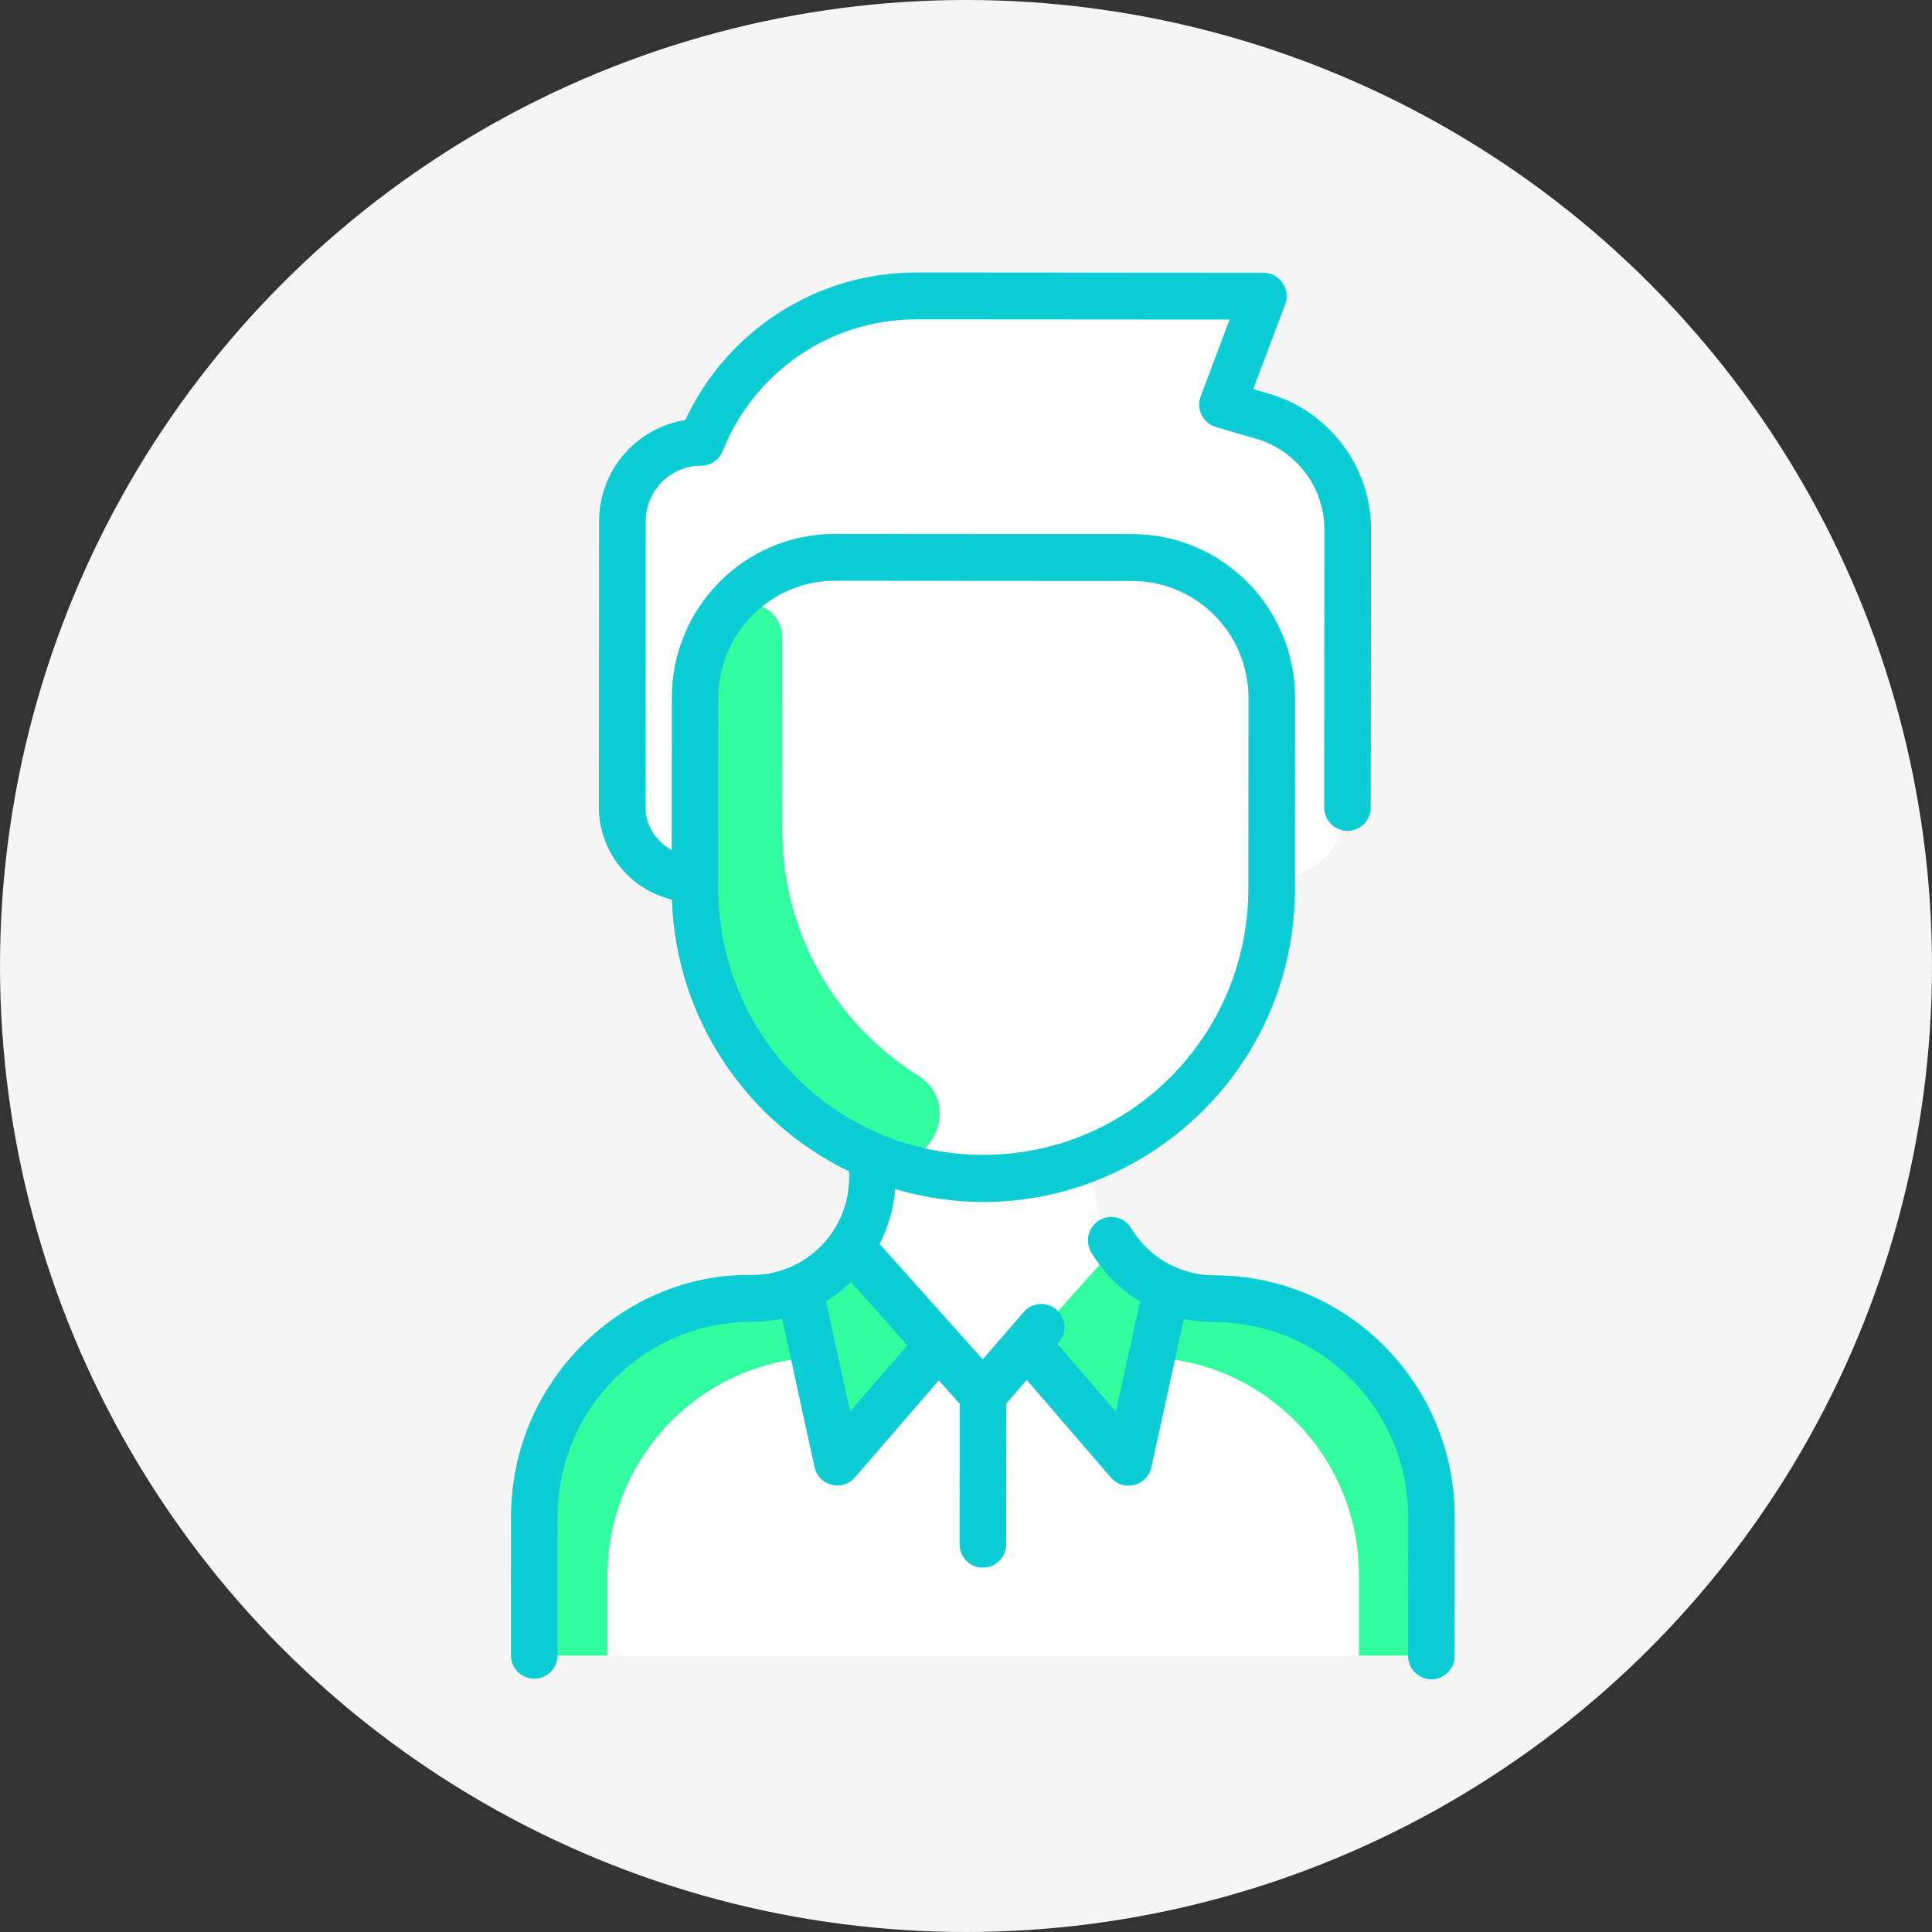 <svg width="109" height="109" viewBox="0 0 109 109" fill="none" xmlns="http://www.w3.org/2000/svg">
<rect x="0" y="0" width="109" height="109" fill="#333333" stroke="none"/>
<circle cx="54.5" cy="54.5" r="54.5" fill="#F5F5F5"/>
<g clip-path="url(#clip0)">
<path d="M80.781 85.556V92.082C80.781 92.813 80.192 93.405 79.466 93.405H31.481C30.754 93.405 30.166 92.813 30.166 92.082V85.556C30.166 78.738 35.711 73.33 42.488 73.264C44.743 73.24 46.767 72.117 48.003 70.346L47.993 70.337C49.355 68.387 49.22 66.63 49.222 65.296L49.247 65.235C43.355 62.778 39.211 56.936 39.208 50.123V49.584C36.849 49.584 35.101 47.702 35.103 45.526C35.104 43.986 35.113 31.245 35.114 29.414C35.116 26.949 37.102 24.95 39.553 24.952C41.545 19.952 46.362 16.691 51.695 16.694L69.373 16.708C70.291 16.709 70.927 17.635 70.6 18.5L69.475 21.485C69.203 22.208 69.601 23.009 70.337 23.224L71.248 23.491C73.976 24.288 76.031 26.789 76.031 29.862C76.031 31.103 76.026 39.825 76.023 45.284C76.023 47.66 74.107 49.584 71.746 49.584V50.123C71.741 56.951 67.581 62.8 61.674 65.248V65.25L61.693 65.296C61.693 66.57 61.545 68.365 62.921 70.338C64.12 72.06 66.153 73.24 68.459 73.264C75.236 73.33 80.781 78.738 80.781 85.556Z" fill="white"/>
<path d="M80.781 85.555V92.082C80.781 92.813 80.192 93.405 79.466 93.405H31.481C30.754 93.405 30.166 92.813 30.166 92.082V85.555C30.166 78.738 35.711 73.33 42.488 73.264C44.729 73.24 46.76 72.13 48.004 70.343C52.449 75.312 53.279 76.239 54.496 77.6C55.018 78.184 55.928 78.184 56.451 77.6C57.696 76.207 58.55 75.254 62.932 70.354C64.123 72.064 66.161 73.24 68.459 73.264C75.236 73.33 80.781 78.738 80.781 85.555Z" fill="white"/>
<path d="M64.985 76.584C71.489 76.881 76.672 82.282 76.672 88.898V93.405H79.466C80.192 93.405 80.781 92.812 80.781 92.082V85.566C80.781 78.746 75.234 73.334 68.455 73.264C67.528 73.254 66.644 73.058 65.839 72.712C65.819 72.756 64.995 76.536 64.985 76.584Z" fill="#32FD9E"/>
<path d="M65.84 72.712C65.819 72.756 64.197 80.178 64.208 80.131C63.994 81.108 62.765 81.422 62.113 80.667C57.798 75.668 58.387 76.32 57.95 75.924L62.932 70.354C63.655 71.392 64.668 72.206 65.84 72.712Z" fill="#32FD9E"/>
<path d="M48.004 70.343L52.879 75.792L48.835 80.612C48.189 81.382 46.946 81.073 46.73 80.089C46.72 80.042 45.128 72.755 45.107 72.712C46.279 72.206 47.281 71.381 48.004 70.343Z" fill="#32FD9E"/>
<path d="M76.031 29.862C76.031 31.103 76.026 39.825 76.023 45.284C76.023 47.66 74.107 49.584 71.746 49.584C71.747 47.786 71.751 43.416 71.752 39.396C71.755 35.013 68.227 31.459 63.871 31.456L47.109 31.444C42.752 31.441 39.217 34.992 39.214 39.374L39.208 49.584C36.849 49.584 35.101 47.702 35.102 45.526C35.104 43.986 35.113 31.245 35.114 29.414C35.116 26.949 37.102 24.95 39.553 24.952C41.545 19.952 46.362 16.691 51.695 16.694L69.372 16.708C70.292 16.708 70.927 17.634 70.601 18.499L69.475 21.485C69.203 22.207 69.6 23.009 70.337 23.224L71.248 23.49C73.976 24.287 76.031 26.789 76.031 29.862Z" fill="white"/>
<path d="M63.871 31.455C68.227 31.459 71.755 35.013 71.752 39.396C71.751 43.141 71.746 50.123 71.746 50.123C71.741 56.951 67.581 62.8 61.673 65.248V65.25C50.98 69.686 39.213 61.75 39.208 50.123C39.208 49.26 39.213 40.479 39.214 39.374C39.217 34.992 42.752 31.441 47.109 31.444L63.871 31.455Z" fill="white"/>
<path d="M61.904 68.015C57.855 69.72 53.406 69.852 49.043 68.015C49.266 67.085 49.229 66.483 49.229 65.301L49.253 65.24C53.211 66.892 57.728 66.895 61.693 65.24L61.718 65.301C61.718 66.483 61.681 67.085 61.904 68.015Z" fill="white"/>
<path d="M51.79 60.681C54.465 62.365 52.355 66.493 49.427 65.311C43.407 62.88 39.204 56.978 39.204 50.113V39.384C39.204 37.717 39.715 36.17 40.589 34.892C41.682 33.292 44.146 34.086 44.135 36.028C44.134 36.068 44.134 46.766 44.134 46.806C44.134 52.842 47.288 57.848 51.79 60.681Z" fill="#32FD9E"/>
<path d="M70.6 18.5C69.435 21.59 69.452 21.518 69.424 21.664L56.625 21.654C51.658 21.651 47.138 24.48 44.932 28.909C44.655 29.464 44.154 29.88 43.55 30.01C41.548 30.44 40.046 32.23 40.044 34.373L40.043 35.836C39.514 36.901 39.216 38.103 39.214 39.374L39.211 45.576C39.209 48.254 35.101 48.431 35.103 45.526C35.104 43.986 35.113 31.245 35.114 29.414C35.116 26.949 37.103 24.95 39.553 24.952C41.546 19.952 46.362 16.691 51.696 16.694L69.373 16.708C70.291 16.709 70.927 17.635 70.6 18.5Z" fill="white"/>
<path d="M48.108 77.286C48.353 78.406 48.614 79.597 48.836 80.611C48.19 81.381 46.946 81.074 46.731 80.089C46.099 77.202 45.121 72.741 45.107 72.712C46.279 72.206 47.282 71.381 48.005 70.343L49.408 71.913C48.202 73.424 47.691 75.383 48.108 77.286Z" fill="#32FD9E"/>
<path d="M45.962 76.584C39.457 76.881 34.274 82.282 34.274 88.898V93.405H31.481C30.755 93.405 30.166 92.812 30.166 92.082V85.566C30.166 78.746 35.713 73.334 42.492 73.264C43.419 73.254 44.303 73.058 45.107 72.712C45.128 72.756 45.951 76.536 45.962 76.584Z" fill="#32FD9E"/>
<path d="M68.514 71.951C66.578 71.95 64.822 70.956 63.817 69.294C63.44 68.67 62.631 68.472 62.011 68.851C61.391 69.231 61.193 70.044 61.571 70.668C62.27 71.825 63.216 72.758 64.318 73.427L62.952 79.646L59.67 75.839C60.28 75.134 60.108 74.33 59.61 73.894C59.062 73.414 58.232 73.472 57.755 74.023L55.442 76.695L49.623 70.183C50.119 69.228 50.419 68.18 50.507 67.087C61.765 70.406 73.031 61.942 73.06 50.162C73.06 49.711 73.067 40.053 73.068 39.396C73.071 34.279 68.958 30.136 63.871 30.132L47.109 30.121C41.998 30.121 37.904 34.276 37.9 39.372L37.894 47.949C37.016 47.49 36.416 46.582 36.417 45.526L36.428 29.414C36.429 27.682 37.829 26.275 39.55 26.275C40.105 26.275 40.579 25.933 40.773 25.444C42.542 21.007 46.823 18.017 51.694 18.017L69.371 18.029L67.741 22.355C67.47 23.075 67.867 23.878 68.603 24.093L70.881 24.759C73.058 25.396 74.708 27.403 74.717 29.86L74.707 45.552C74.706 46.282 75.294 46.875 76.02 46.875C76.749 46.875 77.335 46.282 77.336 45.554C77.336 45.456 77.347 29.897 77.347 29.8C77.334 26.32 74.978 23.203 71.615 22.22L70.704 21.953L72.504 17.177C72.83 16.313 72.195 15.386 71.276 15.386L51.696 15.372C46.054 15.371 41.004 18.666 38.662 23.699C35.912 24.13 33.801 26.527 33.799 29.412L33.788 45.524C33.786 48.093 35.573 50.195 37.905 50.756C38.145 57.572 42.206 63.349 47.906 66.088L47.906 66.425C47.904 69.473 45.448 71.933 42.413 71.933C35.315 71.805 28.836 77.753 28.831 85.574L28.825 93.386C28.825 94.117 29.413 94.709 30.139 94.71C30.868 94.71 31.454 94.116 31.454 93.388L31.46 85.576C31.464 79.499 36.352 74.578 42.4 74.578C42.856 74.586 43.508 74.528 44.125 74.395L45.954 82.772C46.186 83.834 47.524 84.173 48.23 83.356L52.964 77.879L54.142 79.198L54.137 87.122C54.136 87.852 54.725 88.445 55.451 88.445C56.18 88.445 56.766 87.852 56.766 87.124L56.772 79.187L57.926 77.853L62.678 83.366C63.386 84.187 64.723 83.843 64.955 82.785L66.795 74.411C67.352 74.53 67.926 74.595 68.513 74.596C74.559 74.6 79.45 79.525 79.445 85.609L79.44 93.421C79.439 94.151 80.028 94.744 80.754 94.744C81.483 94.744 82.069 94.151 82.069 93.423L82.074 85.61C82.08 78.066 76.015 71.956 68.514 71.951ZM40.522 50.094L40.529 39.374C40.532 35.729 43.48 32.766 47.103 32.766C47.111 32.766 63.861 32.778 63.869 32.778C67.502 32.78 70.441 35.739 70.438 39.394L70.431 50.177C70.396 58.456 63.732 65.156 55.466 65.156C47.226 65.15 40.522 58.453 40.522 50.094ZM47.961 79.636L46.603 73.413C47.104 73.109 47.575 72.746 48.008 72.332L51.193 75.897L47.961 79.636Z" fill="#0CCDD3"/>
</g>
<defs>
<clipPath id="clip0">
<rect width="78.9" height="79.372" fill="white" transform="translate(16 15.372)"/>
</clipPath>
</defs>
</svg>
